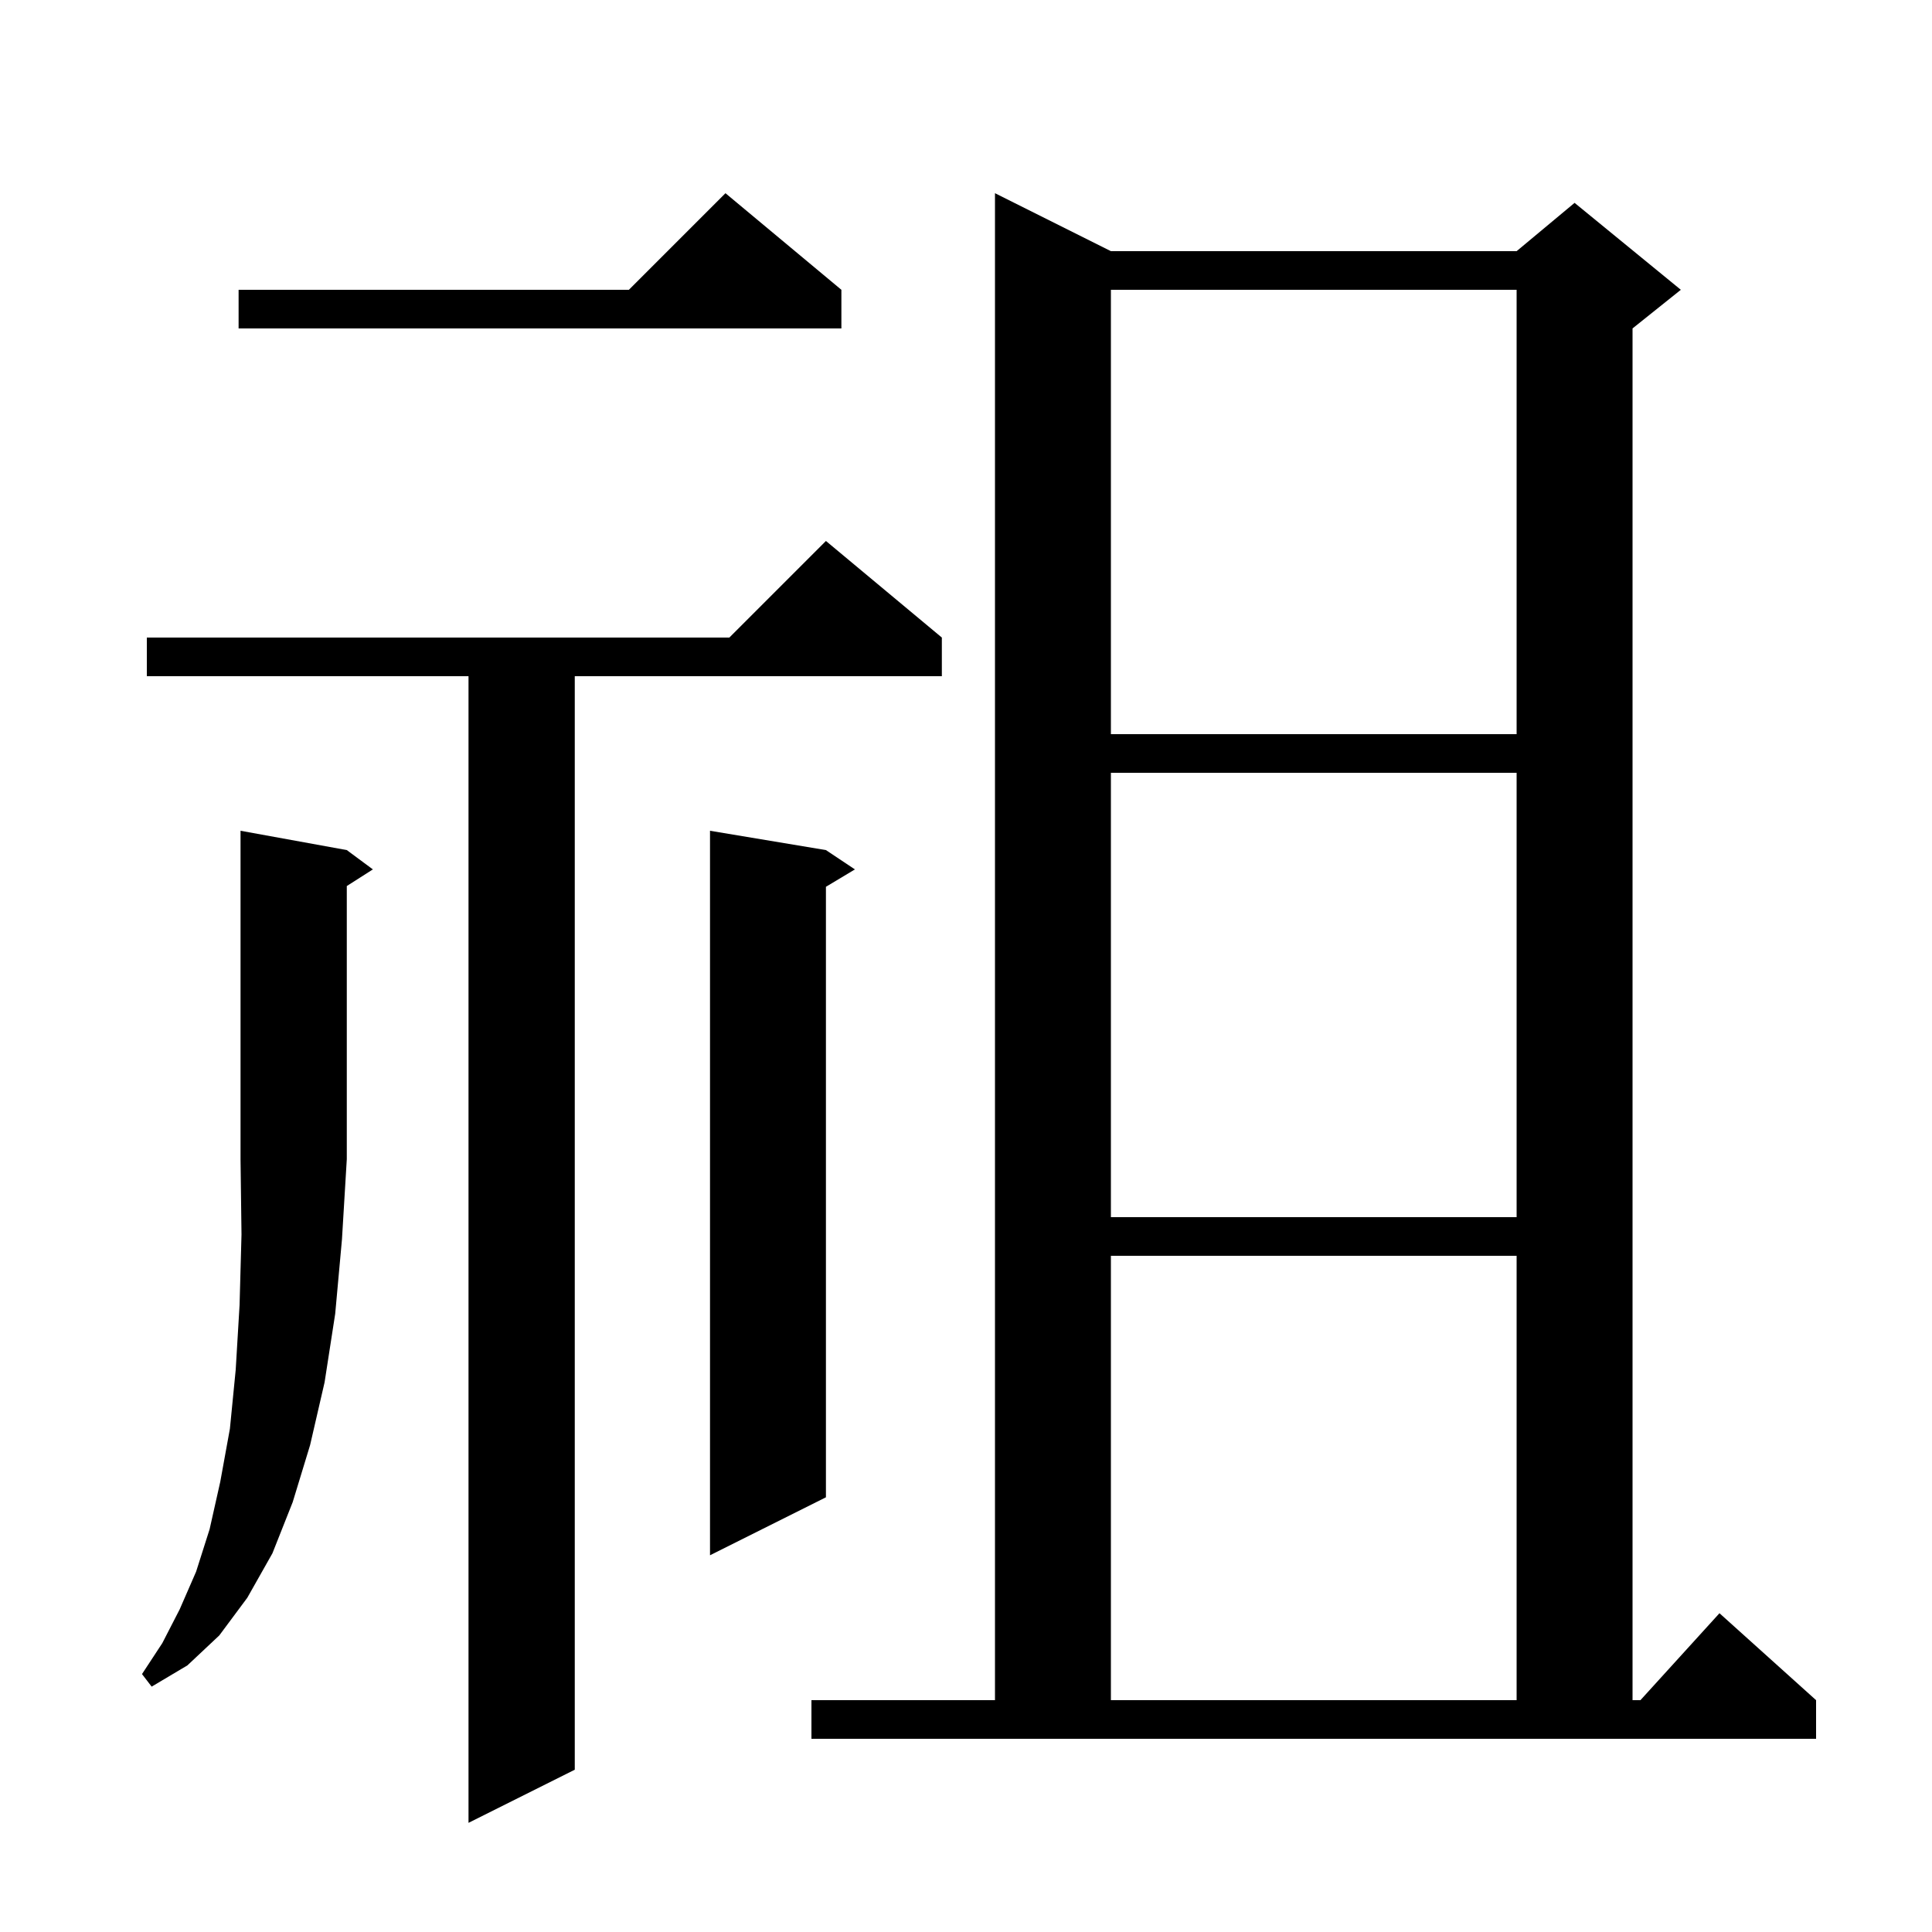 <svg xmlns="http://www.w3.org/2000/svg" xmlns:xlink="http://www.w3.org/1999/xlink" version="1.1" baseProfile="full" viewBox="0 0 200 200" width="200" height="200"><g fill="currentColor"><path d="M 97.5 66.0 L 97.5 70.0 L 59.5 70.0 L 59.5 183.2 L 48.5 188.7 L 48.5 70.0 L 15.2 70.0 L 15.2 66.0 L 75.5 66.0 L 85.5 56.0 Z M 84.0 176.0 L 103.0 176.0 L 103.0 20.0 L 115.0 26.0 L 157.0 26.0 L 163.0 21.0 L 174.0 30.0 L 169.0 34.0 L 169.0 176.0 L 169.818 176.0 L 178.0 167.0 L 188.0 176.0 L 188.0 180.0 L 84.0 180.0 Z M 115.0 130.0 L 115.0 176.0 L 157.0 176.0 L 157.0 130.0 Z M 35.9 88.0 L 38.6 90.0 L 35.9 91.723 L 35.9 120.0 L 35.4 128.3 L 34.7 136.0 L 33.6 143.1 L 32.1 149.6 L 30.3 155.5 L 28.2 160.8 L 25.6 165.4 L 22.7 169.3 L 19.4 172.4 L 15.7 174.6 L 14.7 173.3 L 16.8 170.1 L 18.6 166.6 L 20.3 162.7 L 21.7 158.3 L 22.8 153.4 L 23.8 147.9 L 24.4 141.8 L 24.8 135.1 L 25.0 127.8 L 24.9 120.0 L 24.9 86.0 Z M 85.5 88.0 L 88.5 90.0 L 85.5 91.8 L 85.5 155.0 L 73.5 161.0 L 73.5 86.0 Z M 115.0 80.0 L 115.0 126.0 L 157.0 126.0 L 157.0 80.0 Z M 115.0 30.0 L 115.0 76.0 L 157.0 76.0 L 157.0 30.0 Z M 87.1 30.0 L 87.1 34.0 L 24.7 34.0 L 24.7 30.0 L 65.1 30.0 L 75.1 20.0 Z "/></g></svg>
